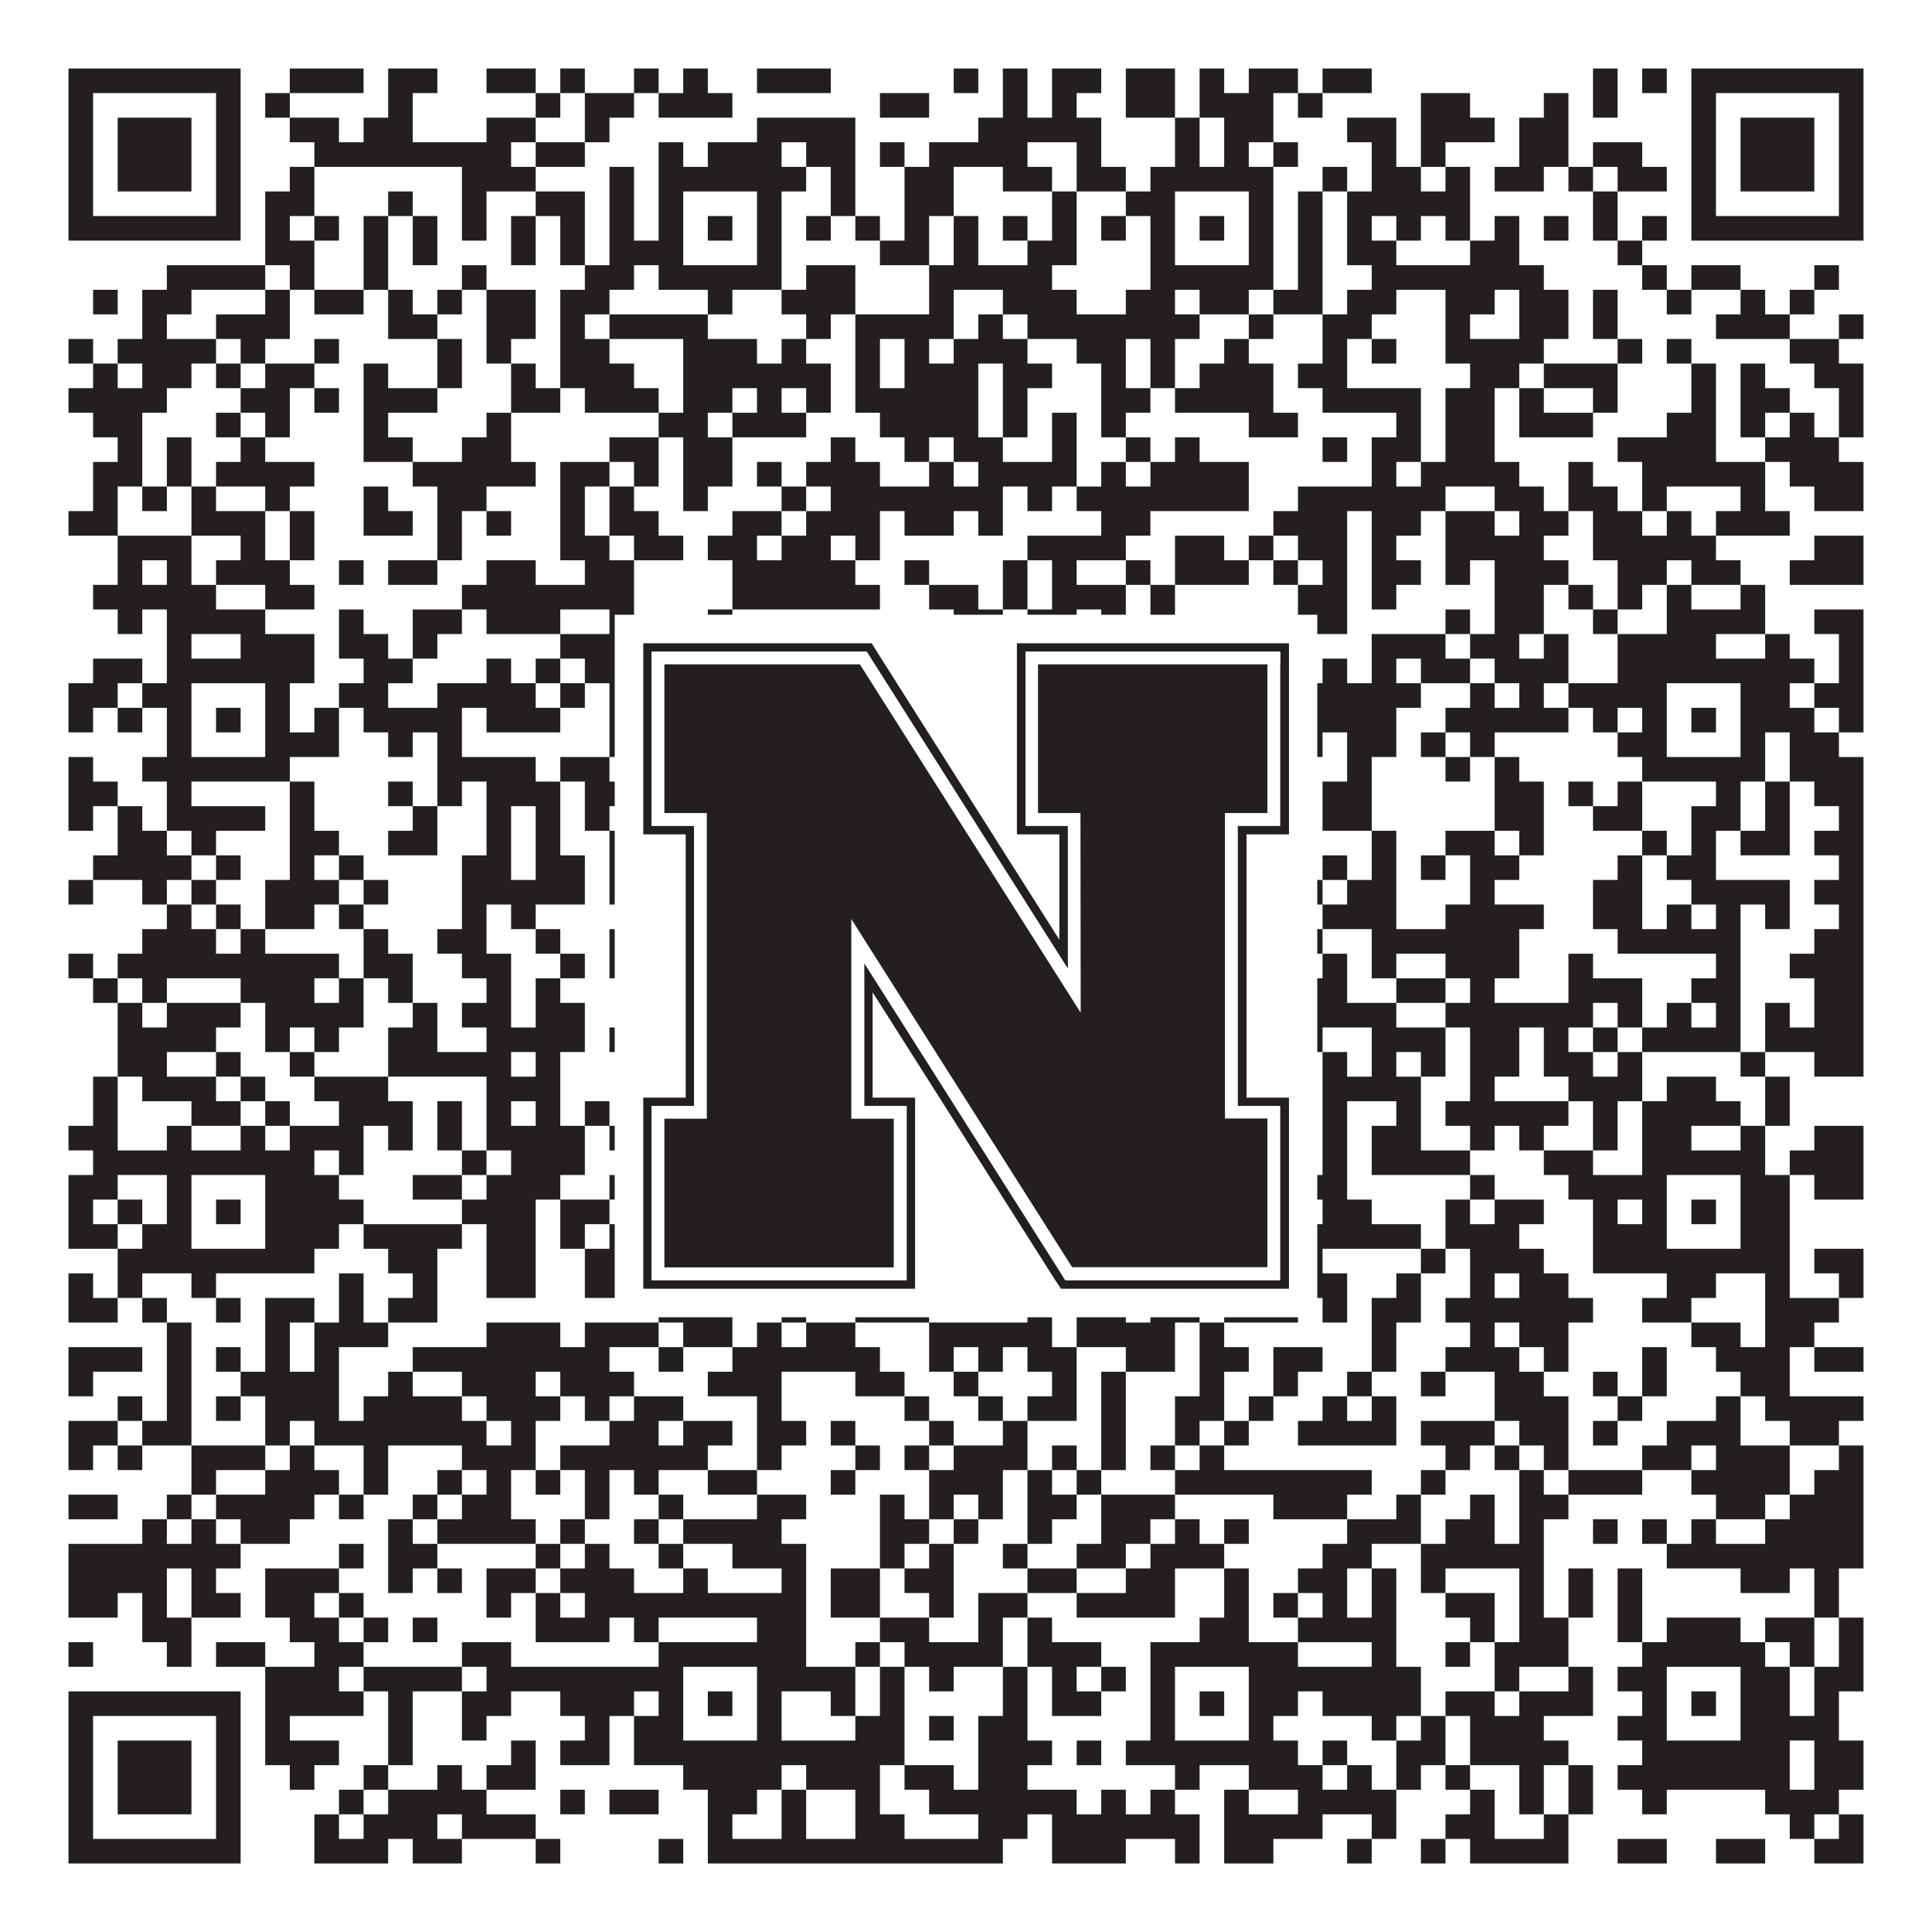 <?xml version="1.0"?>
<svg xmlns="http://www.w3.org/2000/svg" xmlns:xlink="http://www.w3.org/1999/xlink" version="1.1" width="1100px" height="1100px" viewBox="0 0 1100 1100"><rect x="0" y="0" width="1100" height="1100" fill="#ffffff" fill-opacity="1"/><path fill="#231f20" fill-opacity="1" d="M39,39L137,39L137,53L39,53ZM165,39L207,39L207,53L165,53ZM221,39L249,39L249,53L221,53ZM277,39L305,39L305,53L277,53ZM319,39L333,39L333,53L319,53ZM361,39L375,39L375,53L361,53ZM389,39L403,39L403,53L389,53ZM431,39L473,39L473,53L431,53ZM543,39L557,39L557,53L543,53ZM571,39L585,39L585,53L571,53ZM599,39L627,39L627,53L599,53ZM641,39L669,39L669,53L641,53ZM683,39L697,39L697,53L683,53ZM711,39L739,39L739,53L711,53ZM753,39L781,39L781,53L753,53ZM907,39L921,39L921,53L907,53ZM935,39L949,39L949,53L935,53ZM963,39L1061,39L1061,53L963,53ZM39,53L53,53L53,67L39,67ZM123,53L137,53L137,67L123,67ZM151,53L165,53L165,67L151,67ZM221,53L235,53L235,67L221,67ZM305,53L319,53L319,67L305,67ZM333,53L361,53L361,67L333,67ZM375,53L417,53L417,67L375,67ZM501,53L529,53L529,67L501,67ZM571,53L585,53L585,67L571,67ZM599,53L613,53L613,67L599,67ZM641,53L669,53L669,67L641,67ZM683,53L725,53L725,67L683,67ZM739,53L753,53L753,67L739,67ZM809,53L837,53L837,67L809,67ZM879,53L893,53L893,67L879,67ZM907,53L921,53L921,67L907,67ZM963,53L977,53L977,67L963,67ZM1047,53L1061,53L1061,67L1047,67ZM39,67L53,67L53,81L39,81ZM67,67L109,67L109,81L67,81ZM123,67L137,67L137,81L123,81ZM165,67L193,67L193,81L165,81ZM207,67L235,67L235,81L207,81ZM277,67L305,67L305,81L277,81ZM333,67L347,67L347,81L333,81ZM431,67L487,67L487,81L431,81ZM557,67L627,67L627,81L557,81ZM669,67L683,67L683,81L669,81ZM697,67L725,67L725,81L697,81ZM767,67L795,67L795,81L767,81ZM809,67L851,67L851,81L809,81ZM865,67L893,67L893,81L865,81ZM963,67L977,67L977,81L963,81ZM991,67L1033,67L1033,81L991,81ZM1047,67L1061,67L1061,81L1047,81ZM39,81L53,81L53,95L39,95ZM67,81L109,81L109,95L67,95ZM123,81L137,81L137,95L123,95ZM179,81L291,81L291,95L179,95ZM305,81L333,81L333,95L305,95ZM375,81L389,81L389,95L375,95ZM403,81L445,81L445,95L403,95ZM459,81L487,81L487,95L459,95ZM501,81L515,81L515,95L501,95ZM529,81L585,81L585,95L529,95ZM613,81L627,81L627,95L613,95ZM669,81L683,81L683,95L669,95ZM697,81L711,81L711,95L697,95ZM725,81L739,81L739,95L725,95ZM781,81L795,81L795,95L781,95ZM809,81L823,81L823,95L809,95ZM865,81L893,81L893,95L865,95ZM907,81L935,81L935,95L907,95ZM963,81L977,81L977,95L963,95ZM991,81L1033,81L1033,95L991,95ZM1047,81L1061,81L1061,95L1047,95ZM39,95L53,95L53,109L39,109ZM67,95L109,95L109,109L67,109ZM123,95L137,95L137,109L123,109ZM165,95L179,95L179,109L165,109ZM263,95L305,95L305,109L263,109ZM347,95L361,95L361,109L347,109ZM375,95L459,95L459,109L375,109ZM473,95L487,95L487,109L473,109ZM515,95L543,95L543,109L515,109ZM571,95L599,95L599,109L571,109ZM613,95L641,95L641,109L613,109ZM655,95L725,95L725,109L655,109ZM753,95L767,95L767,109L753,109ZM781,95L809,95L809,109L781,109ZM823,95L837,95L837,109L823,109ZM851,95L879,95L879,109L851,109ZM893,95L907,95L907,109L893,109ZM921,95L949,95L949,109L921,109ZM963,95L977,95L977,109L963,109ZM991,95L1033,95L1033,109L991,109ZM1047,95L1061,95L1061,109L1047,109ZM39,109L53,109L53,123L39,123ZM123,109L137,109L137,123L123,123ZM151,109L179,109L179,123L151,123ZM221,109L235,109L235,123L221,123ZM263,109L277,109L277,123L263,123ZM305,109L333,109L333,123L305,123ZM347,109L361,109L361,123L347,123ZM375,109L389,109L389,123L375,123ZM431,109L445,109L445,123L431,123ZM473,109L487,109L487,123L473,123ZM515,109L543,109L543,123L515,123ZM599,109L613,109L613,123L599,123ZM641,109L669,109L669,123L641,123ZM711,109L725,109L725,123L711,123ZM739,109L753,109L753,123L739,123ZM767,109L837,109L837,123L767,123ZM907,109L921,109L921,123L907,123ZM963,109L977,109L977,123L963,123ZM1047,109L1061,109L1061,123L1047,123ZM39,123L137,123L137,137L39,137ZM151,123L165,123L165,137L151,137ZM179,123L193,123L193,137L179,137ZM207,123L221,123L221,137L207,137ZM235,123L249,123L249,137L235,137ZM263,123L277,123L277,137L263,137ZM291,123L305,123L305,137L291,137ZM319,123L333,123L333,137L319,137ZM347,123L361,123L361,137L347,137ZM375,123L389,123L389,137L375,137ZM403,123L417,123L417,137L403,137ZM431,123L445,123L445,137L431,137ZM459,123L473,123L473,137L459,137ZM487,123L501,123L501,137L487,137ZM515,123L529,123L529,137L515,137ZM543,123L557,123L557,137L543,137ZM571,123L585,123L585,137L571,137ZM599,123L613,123L613,137L599,137ZM627,123L641,123L641,137L627,137ZM655,123L669,123L669,137L655,137ZM683,123L697,123L697,137L683,137ZM711,123L725,123L725,137L711,137ZM739,123L753,123L753,137L739,137ZM767,123L781,123L781,137L767,137ZM795,123L809,123L809,137L795,137ZM823,123L837,123L837,137L823,137ZM851,123L865,123L865,137L851,137ZM879,123L893,123L893,137L879,137ZM907,123L921,123L921,137L907,137ZM935,123L949,123L949,137L935,137ZM963,123L1061,123L1061,137L963,137ZM151,137L179,137L179,151L151,151ZM207,137L221,137L221,151L207,151ZM235,137L249,137L249,151L235,151ZM291,137L305,137L305,151L291,151ZM319,137L333,137L333,151L319,151ZM347,137L389,137L389,151L347,151ZM431,137L445,137L445,151L431,151ZM501,137L529,137L529,151L501,151ZM543,137L557,137L557,151L543,151ZM585,137L613,137L613,151L585,151ZM655,137L669,137L669,151L655,151ZM711,137L725,137L725,151L711,151ZM739,137L753,137L753,151L739,151ZM767,137L795,137L795,151L767,151ZM837,137L865,137L865,151L837,151ZM921,137L935,137L935,151L921,151ZM95,151L151,151L151,165L95,165ZM165,151L179,151L179,165L165,165ZM207,151L221,151L221,165L207,165ZM263,151L277,151L277,165L263,165ZM333,151L361,151L361,165L333,165ZM375,151L445,151L445,165L375,165ZM459,151L487,151L487,165L459,165ZM529,151L599,151L599,165L529,165ZM655,151L725,151L725,165L655,165ZM739,151L753,151L753,165L739,165ZM781,151L879,151L879,165L781,165ZM935,151L949,151L949,165L935,165ZM963,151L991,151L991,165L963,165ZM1033,151L1047,151L1047,165L1033,165ZM53,165L67,165L67,179L53,179ZM81,165L109,165L109,179L81,179ZM151,165L165,165L165,179L151,179ZM179,165L207,165L207,179L179,179ZM221,165L235,165L235,179L221,179ZM249,165L263,165L263,179L249,179ZM277,165L305,165L305,179L277,179ZM319,165L347,165L347,179L319,179ZM403,165L417,165L417,179L403,179ZM445,165L487,165L487,179L445,179ZM529,165L543,165L543,179L529,179ZM571,165L613,165L613,179L571,179ZM641,165L669,165L669,179L641,179ZM683,165L711,165L711,179L683,179ZM725,165L753,165L753,179L725,179ZM767,165L795,165L795,179L767,179ZM823,165L851,165L851,179L823,179ZM865,165L893,165L893,179L865,179ZM907,165L921,165L921,179L907,179ZM949,165L963,165L963,179L949,179ZM991,165L1005,165L1005,179L991,179ZM1019,165L1033,165L1033,179L1019,179ZM81,179L95,179L95,193L81,193ZM123,179L165,179L165,193L123,193ZM221,179L249,179L249,193L221,193ZM277,179L305,179L305,193L277,193ZM319,179L333,179L333,193L319,193ZM347,179L403,179L403,193L347,193ZM459,179L473,179L473,193L459,193ZM487,179L543,179L543,193L487,193ZM557,179L571,179L571,193L557,193ZM585,179L683,179L683,193L585,193ZM711,179L725,179L725,193L711,193ZM753,179L781,179L781,193L753,193ZM823,179L837,179L837,193L823,193ZM865,179L893,179L893,193L865,193ZM907,179L921,179L921,193L907,193ZM977,179L1019,179L1019,193L977,193ZM1047,179L1061,179L1061,193L1047,193ZM39,193L53,193L53,207L39,207ZM67,193L123,193L123,207L67,207ZM137,193L151,193L151,207L137,207ZM179,193L193,193L193,207L179,207ZM249,193L263,193L263,207L249,207ZM277,193L291,193L291,207L277,207ZM319,193L347,193L347,207L319,207ZM389,193L431,193L431,207L389,207ZM445,193L459,193L459,207L445,207ZM487,193L501,193L501,207L487,207ZM515,193L529,193L529,207L515,207ZM543,193L585,193L585,207L543,207ZM613,193L641,193L641,207L613,207ZM655,193L669,193L669,207L655,207ZM697,193L711,193L711,207L697,207ZM753,193L767,193L767,207L753,207ZM781,193L795,193L795,207L781,207ZM823,193L879,193L879,207L823,207ZM921,193L935,193L935,207L921,207ZM949,193L963,193L963,207L949,207ZM1019,193L1047,193L1047,207L1019,207ZM53,207L67,207L67,221L53,221ZM81,207L109,207L109,221L81,221ZM123,207L137,207L137,221L123,221ZM151,207L179,207L179,221L151,221ZM207,207L221,207L221,221L207,221ZM249,207L263,207L263,221L249,221ZM291,207L305,207L305,221L291,221ZM319,207L361,207L361,221L319,221ZM389,207L473,207L473,221L389,221ZM487,207L501,207L501,221L487,221ZM515,207L557,207L557,221L515,221ZM571,207L599,207L599,221L571,221ZM627,207L641,207L641,221L627,221ZM655,207L669,207L669,221L655,221ZM683,207L725,207L725,221L683,221ZM739,207L767,207L767,221L739,221ZM837,207L865,207L865,221L837,221ZM879,207L921,207L921,221L879,221ZM963,207L977,207L977,221L963,221ZM991,207L1005,207L1005,221L991,221ZM1033,207L1061,207L1061,221L1033,221ZM39,221L95,221L95,235L39,235ZM137,221L165,221L165,235L137,235ZM179,221L193,221L193,235L179,235ZM207,221L249,221L249,235L207,235ZM291,221L319,221L319,235L291,235ZM333,221L375,221L375,235L333,235ZM389,221L417,221L417,235L389,235ZM431,221L445,221L445,235L431,235ZM459,221L473,221L473,235L459,235ZM487,221L557,221L557,235L487,235ZM571,221L585,221L585,235L571,235ZM627,221L655,221L655,235L627,235ZM669,221L725,221L725,235L669,235ZM753,221L809,221L809,235L753,235ZM823,221L851,221L851,235L823,235ZM865,221L879,221L879,235L865,235ZM907,221L921,221L921,235L907,235ZM963,221L977,221L977,235L963,235ZM991,221L1019,221L1019,235L991,235ZM1047,221L1061,221L1061,235L1047,235ZM53,235L81,235L81,249L53,249ZM123,235L137,235L137,249L123,249ZM151,235L165,235L165,249L151,249ZM207,235L221,235L221,249L207,249ZM277,235L291,235L291,249L277,249ZM375,235L403,235L403,249L375,249ZM417,235L459,235L459,249L417,249ZM501,235L557,235L557,249L501,249ZM571,235L585,235L585,249L571,249ZM599,235L613,235L613,249L599,249ZM627,235L641,235L641,249L627,249ZM711,235L739,235L739,249L711,249ZM795,235L809,235L809,249L795,249ZM823,235L851,235L851,249L823,249ZM865,235L907,235L907,249L865,249ZM949,235L977,235L977,249L949,249ZM991,235L1005,235L1005,249L991,249ZM1019,235L1033,235L1033,249L1019,249ZM1047,235L1061,235L1061,249L1047,249ZM67,249L81,249L81,263L67,263ZM95,249L109,249L109,263L95,263ZM137,249L151,249L151,263L137,263ZM207,249L235,249L235,263L207,263ZM263,249L291,249L291,263L263,263ZM347,249L375,249L375,263L347,263ZM389,249L417,249L417,263L389,263ZM473,249L487,249L487,263L473,263ZM515,249L529,249L529,263L515,263ZM543,249L571,249L571,263L543,263ZM599,249L613,249L613,263L599,263ZM641,249L655,249L655,263L641,263ZM669,249L683,249L683,263L669,263ZM753,249L767,249L767,263L753,263ZM781,249L809,249L809,263L781,263ZM823,249L851,249L851,263L823,263ZM921,249L977,249L977,263L921,263ZM1005,249L1047,249L1047,263L1005,263ZM53,263L81,263L81,277L53,277ZM95,263L109,263L109,277L95,277ZM123,263L179,263L179,277L123,277ZM235,263L305,263L305,277L235,277ZM319,263L347,263L347,277L319,277ZM361,263L375,263L375,277L361,277ZM389,263L417,263L417,277L389,277ZM431,263L445,263L445,277L431,277ZM459,263L501,263L501,277L459,277ZM529,263L543,263L543,277L529,277ZM557,263L613,263L613,277L557,277ZM627,263L641,263L641,277L627,277ZM655,263L711,263L711,277L655,277ZM781,263L795,263L795,277L781,277ZM809,263L865,263L865,277L809,277ZM893,263L907,263L907,277L893,277ZM935,263L1005,263L1005,277L935,277ZM1019,263L1061,263L1061,277L1019,277ZM53,277L67,277L67,291L53,291ZM81,277L95,277L95,291L81,291ZM109,277L123,277L123,291L109,291ZM151,277L165,277L165,291L151,291ZM207,277L221,277L221,291L207,291ZM249,277L277,277L277,291L249,291ZM319,277L333,277L333,291L319,291ZM347,277L361,277L361,291L347,291ZM389,277L403,277L403,291L389,291ZM445,277L459,277L459,291L445,291ZM473,277L571,277L571,291L473,291ZM585,277L599,277L599,291L585,291ZM613,277L711,277L711,291L613,291ZM739,277L823,277L823,291L739,291ZM851,277L879,277L879,291L851,291ZM893,277L921,277L921,291L893,291ZM935,277L949,277L949,291L935,291ZM991,277L1005,277L1005,291L991,291ZM1033,277L1061,277L1061,291L1033,291ZM39,291L67,291L67,305L39,305ZM109,291L151,291L151,305L109,305ZM165,291L179,291L179,305L165,305ZM207,291L235,291L235,305L207,305ZM249,291L263,291L263,305L249,305ZM277,291L291,291L291,305L277,305ZM319,291L333,291L333,305L319,305ZM347,291L375,291L375,305L347,305ZM417,291L445,291L445,305L417,305ZM459,291L501,291L501,305L459,305ZM515,291L543,291L543,305L515,305ZM557,291L571,291L571,305L557,305ZM627,291L655,291L655,305L627,305ZM725,291L767,291L767,305L725,305ZM781,291L809,291L809,305L781,305ZM823,291L851,291L851,305L823,305ZM865,291L893,291L893,305L865,305ZM907,291L935,291L935,305L907,305ZM949,291L963,291L963,305L949,305ZM977,291L1019,291L1019,305L977,305ZM67,305L109,305L109,319L67,319ZM137,305L151,305L151,319L137,319ZM165,305L179,305L179,319L165,319ZM249,305L263,305L263,319L249,319ZM319,305L347,305L347,319L319,319ZM361,305L389,305L389,319L361,319ZM403,305L431,305L431,319L403,319ZM445,305L473,305L473,319L445,319ZM487,305L501,305L501,319L487,319ZM585,305L641,305L641,319L585,319ZM669,305L697,305L697,319L669,319ZM711,305L725,305L725,319L711,319ZM739,305L767,305L767,319L739,319ZM781,305L795,305L795,319L781,319ZM823,305L879,305L879,319L823,319ZM907,305L977,305L977,319L907,319ZM1033,305L1061,305L1061,319L1033,319ZM67,319L81,319L81,333L67,333ZM95,319L109,319L109,333L95,333ZM123,319L165,319L165,333L123,333ZM193,319L207,319L207,333L193,333ZM221,319L249,319L249,333L221,333ZM277,319L305,319L305,333L277,333ZM333,319L361,319L361,333L333,333ZM417,319L487,319L487,333L417,333ZM515,319L529,319L529,333L515,333ZM571,319L585,319L585,333L571,333ZM599,319L613,319L613,333L599,333ZM641,319L655,319L655,333L641,333ZM669,319L711,319L711,333L669,333ZM725,319L739,319L739,333L725,333ZM753,319L767,319L767,333L753,333ZM781,319L809,319L809,333L781,333ZM823,319L837,319L837,333L823,333ZM851,319L893,319L893,333L851,333ZM921,319L949,319L949,333L921,333ZM963,319L991,319L991,333L963,333ZM1019,319L1061,319L1061,333L1019,333ZM53,333L123,333L123,347L53,347ZM151,333L179,333L179,347L151,347ZM263,333L361,333L361,347L263,347ZM417,333L501,333L501,347L417,347ZM529,333L557,333L557,347L529,347ZM571,333L585,333L585,347L571,347ZM599,333L641,333L641,347L599,347ZM655,333L669,333L669,347L655,347ZM739,333L767,333L767,347L739,347ZM781,333L795,333L795,347L781,347ZM851,333L879,333L879,347L851,347ZM893,333L907,333L907,347L893,347ZM921,333L935,333L935,347L921,347ZM949,333L963,333L963,347L949,347ZM991,333L1005,333L1005,347L991,347ZM67,347L81,347L81,361L67,361ZM95,347L151,347L151,361L95,361ZM193,347L207,347L207,361L193,361ZM235,347L263,347L263,361L235,361ZM277,347L319,347L319,361L277,361ZM347,347L361,347L361,361L347,361ZM403,347L417,347L417,361L403,361ZM543,347L571,347L571,361L543,361ZM585,347L613,347L613,361L585,361ZM627,347L641,347L641,361L627,361ZM655,347L669,347L669,361L655,361ZM739,347L767,347L767,361L739,361ZM823,347L837,347L837,361L823,361ZM851,347L879,347L879,361L851,361ZM907,347L921,347L921,361L907,361ZM949,347L1005,347L1005,361L949,361ZM1033,347L1061,347L1061,361L1033,361ZM95,361L109,361L109,375L95,375ZM137,361L179,361L179,375L137,375ZM193,361L221,361L221,375L193,375ZM235,361L249,361L249,375L235,375ZM319,361L375,361L375,375L319,375ZM389,361L431,361L431,375L389,375ZM459,361L473,361L473,375L459,375ZM487,361L529,361L529,375L487,375ZM543,361L585,361L585,375L543,375ZM599,361L641,361L641,375L599,375ZM669,361L711,361L711,375L669,375ZM781,361L823,361L823,375L781,375ZM837,361L865,361L865,375L837,375ZM879,361L893,361L893,375L879,375ZM921,361L977,361L977,375L921,375ZM1005,361L1019,361L1019,375L1005,375ZM1047,361L1061,361L1061,375L1047,375ZM53,375L81,375L81,389L53,389ZM95,375L179,375L179,389L95,389ZM207,375L235,375L235,389L207,389ZM277,375L291,375L291,389L277,389ZM305,375L319,375L319,389L305,389ZM333,375L361,375L361,389L333,389ZM375,375L459,375L459,389L375,389ZM473,375L487,375L487,389L473,389ZM501,375L529,375L529,389L501,389ZM543,375L557,375L557,389L543,389ZM571,375L585,375L585,389L571,389ZM599,375L613,375L613,389L599,389ZM641,375L725,375L725,389L641,389ZM753,375L767,375L767,389L753,389ZM781,375L795,375L795,389L781,389ZM809,375L837,375L837,389L809,389ZM851,375L893,375L893,389L851,389ZM921,375L1033,375L1033,389L921,389ZM1047,375L1061,375L1061,389L1047,389ZM39,389L67,389L67,403L39,403ZM81,389L109,389L109,403L81,403ZM151,389L165,389L165,403L151,403ZM193,389L221,389L221,403L193,403ZM249,389L305,389L305,403L249,403ZM319,389L333,389L333,403L319,403ZM347,389L361,389L361,403L347,403ZM375,389L389,389L389,403L375,403ZM431,389L445,389L445,403L431,403ZM473,389L501,389L501,403L473,403ZM515,389L529,389L529,403L515,403ZM543,389L571,389L571,403L543,403ZM599,389L627,389L627,403L599,403ZM655,389L669,389L669,403L655,403ZM711,389L725,389L725,403L711,403ZM739,389L809,389L809,403L739,403ZM837,389L851,389L851,403L837,403ZM865,389L879,389L879,403L865,403ZM893,389L949,389L949,403L893,403ZM991,389L1019,389L1019,403L991,403ZM1033,389L1061,389L1061,403L1033,403ZM39,403L53,403L53,417L39,417ZM67,403L81,403L81,417L67,417ZM95,403L109,403L109,417L95,417ZM123,403L137,403L137,417L123,417ZM151,403L165,403L165,417L151,417ZM179,403L193,403L193,417L179,417ZM207,403L263,403L263,417L207,417ZM277,403L319,403L319,417L277,417ZM347,403L361,403L361,417L347,417ZM375,403L389,403L389,417L375,417ZM403,403L417,403L417,417L403,417ZM431,403L459,403L459,417L431,417ZM487,403L585,403L585,417L487,417ZM599,403L613,403L613,417L599,417ZM627,403L641,403L641,417L627,417ZM655,403L669,403L669,417L655,417ZM683,403L697,403L697,417L683,417ZM711,403L795,403L795,417L711,417ZM823,403L893,403L893,417L823,417ZM907,403L921,403L921,417L907,417ZM935,403L949,403L949,417L935,417ZM963,403L977,403L977,417L963,417ZM991,403L1033,403L1033,417L991,417ZM1047,403L1061,403L1061,417L1047,417ZM95,417L109,417L109,431L95,431ZM151,417L193,417L193,431L151,431ZM221,417L235,417L235,431L221,431ZM249,417L263,417L263,431L249,431ZM347,417L361,417L361,431L347,431ZM375,417L389,417L389,431L375,431ZM431,417L459,417L459,431L431,431ZM473,417L529,417L529,431L473,431ZM543,417L557,417L557,431L543,431ZM571,417L627,417L627,431L571,431ZM641,417L669,417L669,431L641,431ZM711,417L725,417L725,431L711,431ZM739,417L753,417L753,431L739,431ZM767,417L795,417L795,431L767,431ZM809,417L823,417L823,431L809,431ZM837,417L851,417L851,431L837,431ZM921,417L949,417L949,431L921,431ZM991,417L1005,417L1005,431L991,431ZM1019,417L1047,417L1047,431L1019,431ZM39,431L53,431L53,445L39,445ZM81,431L165,431L165,445L81,445ZM249,431L305,431L305,445L249,445ZM319,431L347,431L347,445L319,445ZM375,431L459,431L459,445L375,445ZM473,431L487,431L487,445L473,445ZM557,431L585,431L585,445L557,445ZM599,431L613,431L613,445L599,445ZM641,431L739,431L739,445L641,445ZM767,431L781,431L781,445L767,445ZM823,431L837,431L837,445L823,445ZM851,431L865,431L865,445L851,445ZM935,431L1005,431L1005,445L935,445ZM1019,431L1061,431L1061,445L1019,445ZM39,445L67,445L67,459L39,459ZM95,445L109,445L109,459L95,459ZM165,445L179,445L179,459L165,459ZM221,445L235,445L235,459L221,459ZM249,445L263,445L263,459L249,459ZM277,445L319,445L319,459L277,459ZM333,445L403,445L403,459L333,459ZM431,445L473,445L473,459L431,459ZM487,445L515,445L515,459L487,459ZM543,445L557,445L557,459L543,459ZM571,445L627,445L627,459L571,459ZM655,445L669,445L669,459L655,459ZM711,445L725,445L725,459L711,459ZM753,445L781,445L781,459L753,459ZM851,445L879,445L879,459L851,459ZM893,445L907,445L907,459L893,459ZM921,445L935,445L935,459L921,459ZM977,445L991,445L991,459L977,459ZM1005,445L1019,445L1019,459L1005,459ZM1033,445L1061,445L1061,459L1033,459ZM39,459L53,459L53,473L39,473ZM67,459L81,459L81,473L67,473ZM95,459L151,459L151,473L95,473ZM165,459L179,459L179,473L165,473ZM235,459L249,459L249,473L235,473ZM277,459L291,459L291,473L277,473ZM305,459L319,459L319,473L305,473ZM333,459L347,459L347,473L333,473ZM389,459L445,459L445,473L389,473ZM459,459L543,459L543,473L459,473ZM599,459L641,459L641,473L599,473ZM655,459L683,459L683,473L655,473ZM711,459L725,459L725,473L711,473ZM753,459L781,459L781,473L753,473ZM851,459L879,459L879,473L851,473ZM907,459L935,459L935,473L907,473ZM963,459L991,459L991,473L963,473ZM1005,459L1019,459L1019,473L1005,473ZM1047,459L1061,459L1061,473L1047,473ZM67,473L95,473L95,487L67,487ZM109,473L123,473L123,487L109,487ZM165,473L193,473L193,487L165,487ZM221,473L249,473L249,487L221,487ZM277,473L291,473L291,487L277,487ZM305,473L319,473L319,487L305,487ZM347,473L389,473L389,487L347,487ZM417,473L459,473L459,487L417,487ZM487,473L501,473L501,487L487,487ZM515,473L529,473L529,487L515,487ZM543,473L571,473L571,487L543,487ZM613,473L697,473L697,487L613,487ZM711,473L725,473L725,487L711,487ZM781,473L795,473L795,487L781,487ZM823,473L851,473L851,487L823,487ZM865,473L879,473L879,487L865,487ZM935,473L949,473L949,487L935,487ZM963,473L977,473L977,487L963,487ZM991,473L1019,473L1019,487L991,487ZM1033,473L1061,473L1061,487L1033,487ZM53,487L109,487L109,501L53,501ZM123,487L137,487L137,501L123,501ZM165,487L179,487L179,501L165,501ZM193,487L207,487L207,501L193,501ZM263,487L291,487L291,501L263,501ZM305,487L333,487L333,501L305,501ZM347,487L361,487L361,501L347,501ZM375,487L431,487L431,501L375,501ZM487,487L585,487L585,501L487,501ZM613,487L627,487L627,501L613,501ZM655,487L711,487L711,501L655,501ZM725,487L739,487L739,501L725,501ZM753,487L767,487L767,501L753,501ZM781,487L795,487L795,501L781,501ZM809,487L823,487L823,501L809,501ZM837,487L865,487L865,501L837,501ZM921,487L935,487L935,501L921,501ZM949,487L977,487L977,501L949,501ZM1047,487L1061,487L1061,501L1047,501ZM39,501L53,501L53,515L39,515ZM81,501L95,501L95,515L81,515ZM109,501L123,501L123,515L109,515ZM151,501L193,501L193,515L151,515ZM207,501L221,501L221,515L207,515ZM263,501L333,501L333,515L263,515ZM347,501L361,501L361,515L347,515ZM389,501L417,501L417,515L389,515ZM473,501L487,501L487,515L473,515ZM529,501L543,501L543,515L529,515ZM571,501L585,501L585,515L571,515ZM641,501L655,501L655,515L641,515ZM725,501L753,501L753,515L725,515ZM767,501L795,501L795,515L767,515ZM837,501L851,501L851,515L837,515ZM907,501L935,501L935,515L907,515ZM963,501L1019,501L1019,515L963,515ZM1033,501L1061,501L1061,515L1033,515ZM95,515L109,515L109,529L95,529ZM123,515L137,515L137,529L123,529ZM151,515L179,515L179,529L151,529ZM193,515L207,515L207,529L193,529ZM263,515L277,515L277,529L263,529ZM291,515L305,515L305,529L291,529ZM375,515L403,515L403,529L375,529ZM431,515L445,515L445,529L431,529ZM473,515L571,515L571,529L473,529ZM599,515L683,515L683,529L599,529ZM697,515L725,515L725,529L697,529ZM753,515L795,515L795,529L753,529ZM823,515L879,515L879,529L823,529ZM907,515L935,515L935,529L907,529ZM949,515L963,515L963,529L949,529ZM977,515L991,515L991,529L977,529ZM1005,515L1019,515L1019,529L1005,529ZM1047,515L1061,515L1061,529L1047,529ZM81,529L123,529L123,543L81,543ZM137,529L151,529L151,543L137,543ZM207,529L221,529L221,543L207,543ZM249,529L277,529L277,543L249,543ZM305,529L319,529L319,543L305,543ZM347,529L445,529L445,543L347,543ZM473,529L599,529L599,543L473,543ZM641,529L655,529L655,543L641,543ZM669,529L683,529L683,543L669,543ZM697,529L711,529L711,543L697,543ZM739,529L753,529L753,543L739,543ZM781,529L865,529L865,543L781,543ZM921,529L991,529L991,543L921,543ZM1033,529L1061,529L1061,543L1033,543ZM39,543L53,543L53,557L39,557ZM67,543L193,543L193,557L67,557ZM207,543L235,543L235,557L207,557ZM263,543L291,543L291,557L263,557ZM319,543L333,543L333,557L319,557ZM347,543L361,543L361,557L347,557ZM389,543L431,543L431,557L389,557ZM473,543L501,543L501,557L473,557ZM543,543L613,543L613,557L543,557ZM641,543L683,543L683,557L641,557ZM711,543L725,543L725,557L711,557ZM753,543L767,543L767,557L753,557ZM781,543L795,543L795,557L781,557ZM823,543L865,543L865,557L823,557ZM893,543L907,543L907,557L893,557ZM977,543L991,543L991,557L977,557ZM1019,543L1061,543L1061,557L1019,557ZM53,557L67,557L67,571L53,571ZM81,557L95,557L95,571L81,571ZM137,557L179,557L179,571L137,571ZM193,557L207,557L207,571L193,571ZM221,557L235,557L235,571L221,571ZM277,557L291,557L291,571L277,571ZM305,557L319,557L319,571L305,571ZM487,557L529,557L529,571L487,571ZM557,557L585,557L585,571L557,571ZM613,557L641,557L641,571L613,571ZM655,557L683,557L683,571L655,571ZM697,557L711,557L711,571L697,571ZM725,557L767,557L767,571L725,571ZM795,557L823,557L823,571L795,571ZM837,557L851,557L851,571L837,571ZM893,557L935,557L935,571L893,571ZM963,557L991,557L991,571L963,571ZM1033,557L1061,557L1061,571L1033,571ZM67,571L81,571L81,585L67,585ZM95,571L137,571L137,585L95,585ZM151,571L207,571L207,585L151,585ZM235,571L249,571L249,585L235,585ZM263,571L291,571L291,585L263,585ZM305,571L333,571L333,585L305,585ZM375,571L403,571L403,585L375,585ZM445,571L459,571L459,585L445,585ZM473,571L501,571L501,585L473,585ZM529,571L557,571L557,585L529,585ZM571,571L585,571L585,585L571,585ZM599,571L641,571L641,585L599,585ZM655,571L697,571L697,585L655,585ZM739,571L795,571L795,585L739,585ZM823,571L907,571L907,585L823,585ZM921,571L935,571L935,585L921,585ZM949,571L963,571L963,585L949,585ZM977,571L991,571L991,585L977,585ZM1005,571L1019,571L1019,585L1005,585ZM1033,571L1061,571L1061,585L1033,585ZM67,585L123,585L123,599L67,599ZM151,585L165,585L165,599L151,599ZM179,585L193,585L193,599L179,599ZM221,585L249,585L249,599L221,599ZM277,585L333,585L333,599L277,599ZM347,585L375,585L375,599L347,599ZM431,585L459,585L459,599L431,599ZM501,585L529,585L529,599L501,599ZM571,585L585,585L585,599L571,599ZM599,585L613,585L613,599L599,599ZM627,585L683,585L683,599L627,599ZM711,585L725,585L725,599L711,599ZM739,585L753,585L753,599L739,599ZM781,585L823,585L823,599L781,599ZM837,585L865,585L865,599L837,599ZM879,585L893,585L893,599L879,599ZM907,585L921,585L921,599L907,599ZM935,585L991,585L991,599L935,599ZM1005,585L1061,585L1061,599L1005,599ZM67,599L95,599L95,613L67,613ZM123,599L137,599L137,613L123,613ZM165,599L179,599L179,613L165,613ZM221,599L291,599L291,613L221,613ZM305,599L319,599L319,613L305,613ZM361,599L375,599L375,613L361,613ZM389,599L417,599L417,613L389,613ZM445,599L501,599L501,613L445,613ZM515,599L529,599L529,613L515,613ZM641,599L655,599L655,613L641,613ZM753,599L767,599L767,613L753,613ZM781,599L795,599L795,613L781,613ZM809,599L823,599L823,613L809,613ZM837,599L865,599L865,613L837,613ZM879,599L907,599L907,613L879,613ZM921,599L935,599L935,613L921,613ZM991,599L1005,599L1005,613L991,613ZM1033,599L1061,599L1061,613L1033,613ZM53,613L67,613L67,627L53,627ZM81,613L123,613L123,627L81,627ZM137,613L151,613L151,627L137,627ZM179,613L221,613L221,627L179,627ZM277,613L319,613L319,627L277,627ZM403,613L417,613L417,627L403,627ZM431,613L445,613L445,627L431,627ZM487,613L515,613L515,627L487,627ZM529,613L557,613L557,627L529,627ZM627,613L641,613L641,627L627,627ZM711,613L739,613L739,627L711,627ZM753,613L809,613L809,627L753,627ZM837,613L851,613L851,627L837,627ZM893,613L935,613L935,627L893,627ZM949,613L977,613L977,627L949,627ZM1005,613L1019,613L1019,627L1005,627ZM53,627L67,627L67,641L53,641ZM109,627L137,627L137,641L109,641ZM151,627L165,627L165,641L151,641ZM193,627L235,627L235,641L193,641ZM249,627L263,627L263,641L249,641ZM277,627L291,627L291,641L277,641ZM305,627L319,627L319,641L305,641ZM333,627L347,627L347,641L333,641ZM375,627L389,627L389,641L375,641ZM459,627L487,627L487,641L459,641ZM501,627L515,627L515,641L501,641ZM543,627L571,627L571,641L543,641ZM613,627L627,627L627,641L613,641ZM669,627L739,627L739,641L669,641ZM753,627L767,627L767,641L753,641ZM795,627L809,627L809,641L795,641ZM823,627L893,627L893,641L823,641ZM907,627L921,627L921,641L907,641ZM935,627L991,627L991,641L935,641ZM1005,627L1019,627L1019,641L1005,641ZM39,641L67,641L67,655L39,655ZM95,641L109,641L109,655L95,655ZM137,641L151,641L151,655L137,655ZM165,641L207,641L207,655L165,655ZM221,641L235,641L235,655L221,655ZM249,641L263,641L263,655L249,655ZM277,641L333,641L333,655L277,655ZM347,641L361,641L361,655L347,655ZM445,641L501,641L501,655L445,655ZM529,641L557,641L557,655L529,655ZM571,641L599,641L599,655L571,655ZM613,641L641,641L641,655L613,655ZM697,641L725,641L725,655L697,655ZM753,641L767,641L767,655L753,655ZM781,641L809,641L809,655L781,655ZM837,641L851,641L851,655L837,655ZM865,641L879,641L879,655L865,655ZM907,641L921,641L921,655L907,655ZM935,641L963,641L963,655L935,655ZM991,641L1005,641L1005,655L991,655ZM1033,641L1061,641L1061,655L1033,655ZM53,655L179,655L179,669L53,669ZM193,655L207,655L207,669L193,669ZM263,655L277,655L277,669L263,669ZM291,655L333,655L333,669L291,669ZM375,655L473,655L473,669L375,669ZM501,655L515,655L515,669L501,669ZM529,655L543,655L543,669L529,669ZM557,655L599,655L599,669L557,669ZM613,655L641,655L641,669L613,669ZM655,655L739,655L739,669L655,669ZM753,655L767,655L767,669L753,669ZM781,655L837,655L837,669L781,669ZM879,655L907,655L907,669L879,669ZM935,655L1005,655L1005,669L935,669ZM1019,655L1061,655L1061,669L1019,669ZM39,669L67,669L67,683L39,683ZM95,669L109,669L109,683L95,683ZM151,669L193,669L193,683L151,683ZM235,669L263,669L263,683L235,683ZM277,669L319,669L319,683L277,683ZM347,669L361,669L361,683L347,683ZM375,669L389,669L389,683L375,683ZM431,669L445,669L445,683L431,683ZM473,669L501,669L501,683L473,683ZM557,669L585,669L585,683L557,683ZM599,669L613,669L613,683L599,683ZM627,669L669,669L669,683L627,683ZM711,669L767,669L767,683L711,683ZM837,669L851,669L851,683L837,683ZM893,669L949,669L949,683L893,683ZM991,669L1019,669L1019,683L991,683ZM1033,669L1061,669L1061,683L1033,683ZM39,683L53,683L53,697L39,697ZM67,683L81,683L81,697L67,697ZM95,683L109,683L109,697L95,697ZM123,683L137,683L137,697L123,697ZM151,683L207,683L207,697L151,697ZM263,683L305,683L305,697L263,697ZM319,683L347,683L347,697L319,697ZM375,683L389,683L389,697L375,697ZM403,683L417,683L417,697L403,697ZM431,683L445,683L445,697L431,697ZM473,683L487,683L487,697L473,697ZM515,683L529,683L529,697L515,697ZM543,683L557,683L557,697L543,697ZM571,683L585,683L585,697L571,697ZM641,683L669,683L669,697L641,697ZM683,683L697,683L697,697L683,697ZM711,683L725,683L725,697L711,697ZM753,683L781,683L781,697L753,697ZM823,683L837,683L837,697L823,697ZM851,683L879,683L879,697L851,697ZM907,683L921,683L921,697L907,697ZM935,683L949,683L949,697L935,697ZM963,683L977,683L977,697L963,697ZM991,683L1019,683L1019,697L991,697ZM39,697L67,697L67,711L39,711ZM81,697L109,697L109,711L81,711ZM151,697L193,697L193,711L151,711ZM207,697L263,697L263,711L207,711ZM277,697L305,697L305,711L277,711ZM319,697L333,697L333,711L319,711ZM347,697L389,697L389,711L347,711ZM431,697L445,697L445,711L431,711ZM473,697L487,697L487,711L473,711ZM515,697L529,697L529,711L515,711ZM543,697L557,697L557,711L543,711ZM599,697L613,697L613,711L599,711ZM627,697L669,697L669,711L627,711ZM711,697L725,697L725,711L711,711ZM739,697L809,697L809,711L739,711ZM823,697L865,697L865,711L823,711ZM907,697L949,697L949,711L907,711ZM991,697L1019,697L1019,711L991,711ZM67,711L179,711L179,725L67,725ZM221,711L249,711L249,725L221,725ZM277,711L305,711L305,725L277,725ZM333,711L445,711L445,725L333,725ZM459,711L501,711L501,725L459,725ZM515,711L529,711L529,725L515,725ZM543,711L557,711L557,725L543,725ZM571,711L585,711L585,725L571,725ZM599,711L641,711L641,725L599,725ZM655,711L753,711L753,725L655,725ZM809,711L823,711L823,725L809,725ZM837,711L879,711L879,725L837,725ZM907,711L1019,711L1019,725L907,725ZM1033,711L1061,711L1061,725L1033,725ZM39,725L53,725L53,739L39,739ZM67,725L81,725L81,739L67,739ZM109,725L123,725L123,739L109,739ZM193,725L207,725L207,739L193,739ZM235,725L249,725L249,739L235,739ZM277,725L305,725L305,739L277,739ZM333,725L361,725L361,739L333,739ZM375,725L445,725L445,739L375,739ZM459,725L473,725L473,739L459,739ZM529,725L557,725L557,739L529,739ZM599,725L627,725L627,739L599,739ZM655,725L711,725L711,739L655,739ZM739,725L767,725L767,739L739,739ZM795,725L809,725L809,739L795,739ZM837,725L851,725L851,739L837,739ZM865,725L893,725L893,739L865,739ZM949,725L977,725L977,739L949,739ZM1005,725L1019,725L1019,739L1005,739ZM1047,725L1061,725L1061,739L1047,739ZM39,739L67,739L67,753L39,753ZM81,739L95,739L95,753L81,753ZM123,739L137,739L137,753L123,753ZM151,739L179,739L179,753L151,753ZM193,739L207,739L207,753L193,753ZM221,739L249,739L249,753L221,753ZM375,739L417,739L417,753L375,753ZM445,739L459,739L459,753L445,753ZM487,739L529,739L529,753L487,753ZM585,739L599,739L599,753L585,753ZM613,739L641,739L641,753L613,753ZM655,739L683,739L683,753L655,753ZM697,739L739,739L739,753L697,753ZM753,739L767,739L767,753L753,753ZM781,739L809,739L809,753L781,753ZM823,739L907,739L907,753L823,753ZM935,739L963,739L963,753L935,753ZM1005,739L1047,739L1047,753L1005,753ZM95,753L109,753L109,767L95,767ZM151,753L165,753L165,767L151,767ZM179,753L221,753L221,767L179,767ZM277,753L319,753L319,767L277,767ZM333,753L375,753L375,767L333,767ZM389,753L417,753L417,767L389,767ZM431,753L445,753L445,767L431,767ZM459,753L487,753L487,767L459,767ZM529,753L599,753L599,767L529,767ZM613,753L669,753L669,767L613,767ZM683,753L697,753L697,767L683,767ZM781,753L795,753L795,767L781,767ZM837,753L851,753L851,767L837,767ZM865,753L893,753L893,767L865,767ZM963,753L991,753L991,767L963,767ZM1005,753L1033,753L1033,767L1005,767ZM39,767L81,767L81,781L39,781ZM95,767L109,767L109,781L95,781ZM123,767L137,767L137,781L123,781ZM151,767L165,767L165,781L151,781ZM179,767L193,767L193,781L179,781ZM235,767L347,767L347,781L235,781ZM375,767L389,767L389,781L375,781ZM417,767L501,767L501,781L417,781ZM529,767L543,767L543,781L529,781ZM557,767L571,767L571,781L557,781ZM585,767L613,767L613,781L585,781ZM641,767L669,767L669,781L641,781ZM683,767L711,767L711,781L683,781ZM725,767L753,767L753,781L725,781ZM781,767L795,767L795,781L781,781ZM823,767L865,767L865,781L823,781ZM879,767L893,767L893,781L879,781ZM935,767L949,767L949,781L935,781ZM977,767L1019,767L1019,781L977,781ZM1033,767L1061,767L1061,781L1033,781ZM39,781L53,781L53,795L39,795ZM95,781L109,781L109,795L95,795ZM137,781L193,781L193,795L137,795ZM221,781L235,781L235,795L221,795ZM263,781L305,781L305,795L263,795ZM319,781L361,781L361,795L319,795ZM403,781L445,781L445,795L403,795ZM487,781L515,781L515,795L487,795ZM543,781L557,781L557,795L543,795ZM599,781L613,781L613,795L599,795ZM627,781L641,781L641,795L627,795ZM683,781L697,781L697,795L683,795ZM725,781L739,781L739,795L725,795ZM767,781L781,781L781,795L767,795ZM809,781L823,781L823,795L809,795ZM851,781L879,781L879,795L851,795ZM907,781L921,781L921,795L907,795ZM935,781L949,781L949,795L935,795ZM991,781L1019,781L1019,795L991,795ZM67,795L81,795L81,809L67,809ZM95,795L109,795L109,809L95,809ZM123,795L137,795L137,809L123,809ZM151,795L193,795L193,809L151,809ZM207,795L263,795L263,809L207,809ZM277,795L319,795L319,809L277,809ZM333,795L347,795L347,809L333,809ZM361,795L389,795L389,809L361,809ZM431,795L445,795L445,809L431,809ZM515,795L529,795L529,809L515,809ZM557,795L571,795L571,809L557,809ZM585,795L613,795L613,809L585,809ZM627,795L641,795L641,809L627,809ZM669,795L697,795L697,809L669,809ZM711,795L725,795L725,809L711,809ZM753,795L767,795L767,809L753,809ZM781,795L795,795L795,809L781,809ZM851,795L893,795L893,809L851,809ZM921,795L935,795L935,809L921,809ZM977,795L991,795L991,809L977,809ZM1005,795L1061,795L1061,809L1005,809ZM39,809L67,809L67,823L39,823ZM81,809L109,809L109,823L81,823ZM151,809L165,809L165,823L151,823ZM179,809L277,809L277,823L179,823ZM291,809L305,809L305,823L291,823ZM347,809L375,809L375,823L347,823ZM389,809L417,809L417,823L389,823ZM431,809L459,809L459,823L431,823ZM473,809L487,809L487,823L473,823ZM529,809L543,809L543,823L529,823ZM571,809L585,809L585,823L571,823ZM627,809L641,809L641,823L627,823ZM669,809L683,809L683,823L669,823ZM697,809L711,809L711,823L697,823ZM739,809L795,809L795,823L739,823ZM809,809L851,809L851,823L809,823ZM865,809L893,809L893,823L865,823ZM907,809L921,809L921,823L907,823ZM949,809L991,809L991,823L949,823ZM1019,809L1047,809L1047,823L1019,823ZM39,823L53,823L53,837L39,837ZM67,823L81,823L81,837L67,837ZM109,823L151,823L151,837L109,837ZM165,823L179,823L179,837L165,837ZM207,823L221,823L221,837L207,837ZM263,823L305,823L305,837L263,837ZM319,823L403,823L403,837L319,837ZM431,823L445,823L445,837L431,837ZM487,823L501,823L501,837L487,837ZM515,823L529,823L529,837L515,837ZM543,823L585,823L585,837L543,837ZM599,823L613,823L613,837L599,837ZM627,823L641,823L641,837L627,837ZM655,823L669,823L669,837L655,837ZM683,823L697,823L697,837L683,837ZM823,823L837,823L837,837L823,837ZM851,823L865,823L865,837L851,837ZM879,823L893,823L893,837L879,837ZM935,823L963,823L963,837L935,837ZM977,823L1019,823L1019,837L977,837ZM1047,823L1061,823L1061,837L1047,837ZM109,837L123,837L123,851L109,851ZM151,837L193,837L193,851L151,851ZM207,837L221,837L221,851L207,851ZM249,837L263,837L263,851L249,851ZM277,837L291,837L291,851L277,851ZM305,837L319,837L319,851L305,851ZM333,837L347,837L347,851L333,851ZM361,837L375,837L375,851L361,851ZM403,837L431,837L431,851L403,851ZM473,837L487,837L487,851L473,851ZM529,837L571,837L571,851L529,851ZM585,837L599,837L599,851L585,851ZM613,837L627,837L627,851L613,851ZM669,837L781,837L781,851L669,851ZM809,837L823,837L823,851L809,851ZM865,837L879,837L879,851L865,851ZM893,837L935,837L935,851L893,851ZM963,837L1019,837L1019,851L963,851ZM1033,837L1061,837L1061,851L1033,851ZM39,851L67,851L67,865L39,865ZM95,851L109,851L109,865L95,865ZM123,851L179,851L179,865L123,865ZM193,851L207,851L207,865L193,865ZM235,851L249,851L249,865L235,865ZM263,851L291,851L291,865L263,865ZM333,851L347,851L347,865L333,865ZM375,851L389,851L389,865L375,865ZM431,851L459,851L459,865L431,865ZM501,851L515,851L515,865L501,865ZM529,851L543,851L543,865L529,865ZM557,851L571,851L571,865L557,865ZM585,851L613,851L613,865L585,865ZM627,851L669,851L669,865L627,865ZM725,851L767,851L767,865L725,865ZM795,851L809,851L809,865L795,865ZM837,851L851,851L851,865L837,865ZM865,851L893,851L893,865L865,865ZM977,851L1005,851L1005,865L977,865ZM1019,851L1061,851L1061,865L1019,865ZM81,865L95,865L95,879L81,879ZM109,865L123,865L123,879L109,879ZM137,865L165,865L165,879L137,879ZM221,865L235,865L235,879L221,879ZM249,865L305,865L305,879L249,879ZM319,865L333,865L333,879L319,879ZM361,865L375,865L375,879L361,879ZM389,865L445,865L445,879L389,879ZM501,865L529,865L529,879L501,879ZM543,865L557,865L557,879L543,879ZM585,865L599,865L599,879L585,879ZM627,865L655,865L655,879L627,879ZM669,865L683,865L683,879L669,879ZM697,865L711,865L711,879L697,879ZM767,865L809,865L809,879L767,879ZM823,865L851,865L851,879L823,879ZM865,865L879,865L879,879L865,879ZM907,865L921,865L921,879L907,879ZM935,865L949,865L949,879L935,879ZM963,865L977,865L977,879L963,879ZM1005,865L1061,865L1061,879L1005,879ZM39,879L137,879L137,893L39,893ZM193,879L207,879L207,893L193,893ZM221,879L249,879L249,893L221,893ZM305,879L319,879L319,893L305,893ZM333,879L347,879L347,893L333,893ZM375,879L389,879L389,893L375,893ZM417,879L459,879L459,893L417,893ZM501,879L515,879L515,893L501,893ZM529,879L543,879L543,893L529,893ZM571,879L585,879L585,893L571,893ZM613,879L641,879L641,893L613,893ZM655,879L697,879L697,893L655,893ZM753,879L781,879L781,893L753,893ZM809,879L879,879L879,893L809,893ZM949,879L1061,879L1061,893L949,893ZM39,893L95,893L95,907L39,907ZM109,893L123,893L123,907L109,907ZM151,893L193,893L193,907L151,907ZM221,893L235,893L235,907L221,907ZM249,893L263,893L263,907L249,907ZM277,893L305,893L305,907L277,907ZM319,893L361,893L361,907L319,907ZM389,893L403,893L403,907L389,907ZM445,893L459,893L459,907L445,907ZM473,893L501,893L501,907L473,907ZM515,893L543,893L543,907L515,907ZM585,893L613,893L613,907L585,907ZM641,893L669,893L669,907L641,907ZM697,893L711,893L711,907L697,907ZM739,893L767,893L767,907L739,907ZM781,893L795,893L795,907L781,907ZM809,893L823,893L823,907L809,907ZM865,893L879,893L879,907L865,907ZM893,893L907,893L907,907L893,907ZM921,893L935,893L935,907L921,907ZM991,893L1019,893L1019,907L991,907ZM1033,893L1047,893L1047,907L1033,907ZM39,907L67,907L67,921L39,921ZM81,907L95,907L95,921L81,921ZM109,907L137,907L137,921L109,921ZM151,907L179,907L179,921L151,921ZM193,907L207,907L207,921L193,921ZM277,907L291,907L291,921L277,921ZM305,907L319,907L319,921L305,921ZM333,907L459,907L459,921L333,921ZM473,907L501,907L501,921L473,921ZM529,907L543,907L543,921L529,921ZM557,907L585,907L585,921L557,921ZM613,907L669,907L669,921L613,921ZM697,907L711,907L711,921L697,921ZM725,907L739,907L739,921L725,921ZM753,907L767,907L767,921L753,921ZM781,907L795,907L795,921L781,921ZM823,907L851,907L851,921L823,921ZM865,907L879,907L879,921L865,921ZM893,907L907,907L907,921L893,921ZM921,907L935,907L935,921L921,921ZM1033,907L1047,907L1047,921L1033,921ZM81,921L109,921L109,935L81,935ZM165,921L193,921L193,935L165,935ZM207,921L221,921L221,935L207,935ZM235,921L249,921L249,935L235,935ZM305,921L347,921L347,935L305,935ZM361,921L375,921L375,935L361,935ZM431,921L459,921L459,935L431,935ZM501,921L529,921L529,935L501,935ZM557,921L571,921L571,935L557,935ZM585,921L599,921L599,935L585,935ZM683,921L711,921L711,935L683,935ZM739,921L795,921L795,935L739,935ZM837,921L851,921L851,935L837,935ZM865,921L893,921L893,935L865,935ZM921,921L935,921L935,935L921,935ZM949,921L991,921L991,935L949,935ZM1005,921L1033,921L1033,935L1005,935ZM1047,921L1061,921L1061,935L1047,935ZM39,935L53,935L53,949L39,949ZM95,935L109,935L109,949L95,949ZM123,935L151,935L151,949L123,949ZM179,935L207,935L207,949L179,949ZM263,935L291,935L291,949L263,949ZM375,935L459,935L459,949L375,949ZM487,935L501,935L501,949L487,949ZM515,935L571,935L571,949L515,949ZM585,935L627,935L627,949L585,949ZM655,935L739,935L739,949L655,949ZM781,935L795,935L795,949L781,949ZM823,935L837,935L837,949L823,949ZM851,935L893,935L893,949L851,949ZM935,935L1005,935L1005,949L935,949ZM1019,935L1033,935L1033,949L1019,949ZM1047,935L1061,935L1061,949L1047,949ZM151,949L193,949L193,963L151,963ZM207,949L263,949L263,963L207,963ZM277,949L389,949L389,963L277,963ZM431,949L487,949L487,963L431,963ZM501,949L515,949L515,963L501,963ZM529,949L543,949L543,963L529,963ZM571,949L585,949L585,963L571,963ZM599,949L613,949L613,963L599,963ZM627,949L641,949L641,963L627,963ZM655,949L669,949L669,963L655,963ZM711,949L809,949L809,963L711,963ZM851,949L865,949L865,963L851,963ZM893,949L907,949L907,963L893,963ZM921,949L949,949L949,963L921,963ZM991,949L1019,949L1019,963L991,963ZM1033,949L1061,949L1061,963L1033,963ZM39,963L137,963L137,977L39,977ZM151,963L207,963L207,977L151,977ZM221,963L235,963L235,977L221,977ZM263,963L291,963L291,977L263,977ZM319,963L361,963L361,977L319,977ZM375,963L389,963L389,977L375,977ZM403,963L417,963L417,977L403,977ZM431,963L445,963L445,977L431,977ZM473,963L487,963L487,977L473,977ZM501,963L515,963L515,977L501,977ZM571,963L585,963L585,977L571,977ZM599,963L627,963L627,977L599,977ZM655,963L669,963L669,977L655,977ZM683,963L697,963L697,977L683,977ZM711,963L739,963L739,977L711,977ZM753,963L809,963L809,977L753,977ZM823,963L851,963L851,977L823,977ZM865,963L907,963L907,977L865,977ZM935,963L949,963L949,977L935,977ZM963,963L977,963L977,977L963,977ZM991,963L1019,963L1019,977L991,977ZM1033,963L1047,963L1047,977L1033,977ZM39,977L53,977L53,991L39,991ZM123,977L137,977L137,991L123,991ZM151,977L165,977L165,991L151,991ZM221,977L235,977L235,991L221,991ZM263,977L277,977L277,991L263,991ZM333,977L347,977L347,991L333,991ZM361,977L389,977L389,991L361,991ZM431,977L445,977L445,991L431,991ZM487,977L515,977L515,991L487,991ZM529,977L543,977L543,991L529,991ZM557,977L585,977L585,991L557,991ZM655,977L669,977L669,991L655,991ZM711,977L725,977L725,991L711,991ZM781,977L795,977L795,991L781,991ZM809,977L823,977L823,991L809,991ZM837,977L879,977L879,991L837,991ZM921,977L949,977L949,991L921,991ZM991,977L1047,977L1047,991L991,991ZM39,991L53,991L53,1005L39,1005ZM67,991L109,991L109,1005L67,1005ZM123,991L137,991L137,1005L123,1005ZM151,991L193,991L193,1005L151,1005ZM221,991L235,991L235,1005L221,1005ZM291,991L305,991L305,1005L291,1005ZM319,991L347,991L347,1005L319,1005ZM361,991L515,991L515,1005L361,1005ZM557,991L599,991L599,1005L557,1005ZM613,991L627,991L627,1005L613,1005ZM641,991L739,991L739,1005L641,1005ZM753,991L767,991L767,1005L753,1005ZM795,991L823,991L823,1005L795,1005ZM837,991L893,991L893,1005L837,1005ZM935,991L1019,991L1019,1005L935,1005ZM1033,991L1061,991L1061,1005L1033,1005ZM39,1005L53,1005L53,1019L39,1019ZM67,1005L109,1005L109,1019L67,1019ZM123,1005L137,1005L137,1019L123,1019ZM165,1005L179,1005L179,1019L165,1019ZM207,1005L221,1005L221,1019L207,1019ZM249,1005L263,1005L263,1019L249,1019ZM277,1005L305,1005L305,1019L277,1019ZM389,1005L445,1005L445,1019L389,1019ZM459,1005L501,1005L501,1019L459,1019ZM515,1005L543,1005L543,1019L515,1019ZM557,1005L585,1005L585,1019L557,1019ZM669,1005L683,1005L683,1019L669,1019ZM711,1005L753,1005L753,1019L711,1019ZM767,1005L781,1005L781,1019L767,1019ZM795,1005L809,1005L809,1019L795,1019ZM823,1005L837,1005L837,1019L823,1019ZM865,1005L879,1005L879,1019L865,1019ZM893,1005L907,1005L907,1019L893,1019ZM921,1005L1019,1005L1019,1019L921,1019ZM1033,1005L1061,1005L1061,1019L1033,1019ZM39,1019L53,1019L53,1033L39,1033ZM67,1019L109,1019L109,1033L67,1033ZM123,1019L137,1019L137,1033L123,1033ZM193,1019L207,1019L207,1033L193,1033ZM221,1019L277,1019L277,1033L221,1033ZM319,1019L333,1019L333,1033L319,1033ZM347,1019L375,1019L375,1033L347,1033ZM403,1019L431,1019L431,1033L403,1033ZM445,1019L459,1019L459,1033L445,1033ZM487,1019L501,1019L501,1033L487,1033ZM529,1019L613,1019L613,1033L529,1033ZM627,1019L641,1019L641,1033L627,1033ZM655,1019L669,1019L669,1033L655,1033ZM697,1019L711,1019L711,1033L697,1033ZM739,1019L795,1019L795,1033L739,1033ZM837,1019L851,1019L851,1033L837,1033ZM865,1019L879,1019L879,1033L865,1033ZM893,1019L907,1019L907,1033L893,1033ZM935,1019L949,1019L949,1033L935,1033ZM1005,1019L1047,1019L1047,1033L1005,1033ZM39,1033L53,1033L53,1047L39,1047ZM123,1033L137,1033L137,1047L123,1047ZM179,1033L193,1033L193,1047L179,1047ZM207,1033L249,1033L249,1047L207,1047ZM263,1033L305,1033L305,1047L263,1047ZM403,1033L417,1033L417,1047L403,1047ZM445,1033L459,1033L459,1047L445,1047ZM487,1033L515,1033L515,1047L487,1047ZM557,1033L585,1033L585,1047L557,1047ZM599,1033L683,1033L683,1047L599,1047ZM697,1033L753,1033L753,1047L697,1047ZM781,1033L795,1033L795,1047L781,1047ZM823,1033L851,1033L851,1047L823,1047ZM879,1033L893,1033L893,1047L879,1047ZM1019,1033L1033,1033L1033,1047L1019,1047ZM1047,1033L1061,1033L1061,1047L1047,1047ZM39,1047L137,1047L137,1061L39,1061ZM179,1047L221,1047L221,1061L179,1061ZM235,1047L263,1047L263,1061L235,1061ZM305,1047L319,1047L319,1061L305,1061ZM375,1047L389,1047L389,1061L375,1061ZM403,1047L571,1047L571,1061L403,1061ZM599,1047L641,1047L641,1061L599,1061ZM669,1047L683,1047L683,1061L669,1061ZM697,1047L725,1047L725,1061L697,1061ZM767,1047L781,1047L781,1061L767,1061ZM809,1047L823,1047L823,1061L809,1061ZM837,1047L893,1047L893,1061L837,1061ZM921,1047L949,1047L949,1061L921,1061ZM977,1047L1005,1047L1005,1061L977,1061ZM1033,1047L1061,1047L1061,1061L1033,1061Z"/>
<svg x="350" y="350" width="400" height="400" version="1.1" xmlns="http://www.w3.org/2000/svg" xmlns:xlink="http://www.w3.org/1999/xlink"
	 viewBox="0 0 302.9 302.9" style="enable-background:new 0 0 302.9 302.9;" xml:space="preserve">
<style type="text/css">
	.st0{fill:#FFFFFF;}
	.st1{fill:#231F20;}
</style>
<g>
	<rect class="st0" width="302.9" height="302.9"/>
</g>
<g>
	<g>
		<path class="st1" d="M281.4,12.3h-108v82.4h18.3v45.4L113.4,16.5l-2.6-4.2H12.3v82.4h18.3v113.5H12.3v82.4h117.2v-82.4h-18.3
			v-45.4l78.4,123.6l2.8,4.2h98.3v-82.4h-18.3V94.7h18.3V12.3H281.4L281.4,12.3z M286.9,21.4V91h-18.3v120.8h18.3v75.1h-92.6
			l-1.6-2.6l-85.1-134.2v61.7h18.3v75.1H15.9v-75.1h18.3V91H15.9V15.9h92.7l1.7,2.6l85.1,134.2V91h-18.3V15.9h109.9V21.4L286.9,21.4
			z"/>
		<path class="st0" d="M281.4,15.9H177.1V91h18.3v61.7L110.2,18.5l-1.5-2.6H15.9V91h18.3v120.8H15.9v75.1h109.9v-75.1h-18.3v-61.7
			l85.1,134.2l1.6,2.6h92.6v-75.1h-18.3V91h18.3V15.9H281.4z M120.3,217.4L120.3,217.4v64.1H21.4v-64.1h18.3V85.5H21.4V21.4h84.2
			l95.2,150.1V85.5h-18.3V21.4h98.9v64.1h-18.3v131.8h18.3v64.1h-84.2L102,131.3v86.1C102,217.4,120.3,217.4,120.3,217.4z"/>
	</g>
	<path class="st1" d="M200.9,171.6L200.9,171.6L105.7,21.4H21.4v64.1h18.3v131.8H21.4v64.1h98.9v-64.1H102v-86.1l95.2,150.1h84.2
		v-64.1h-18.3V85.5h18.3V21.4h-98.9v64.1h18.3L200.9,171.6L200.9,171.6z"/>
</g>
</svg>
</svg>
